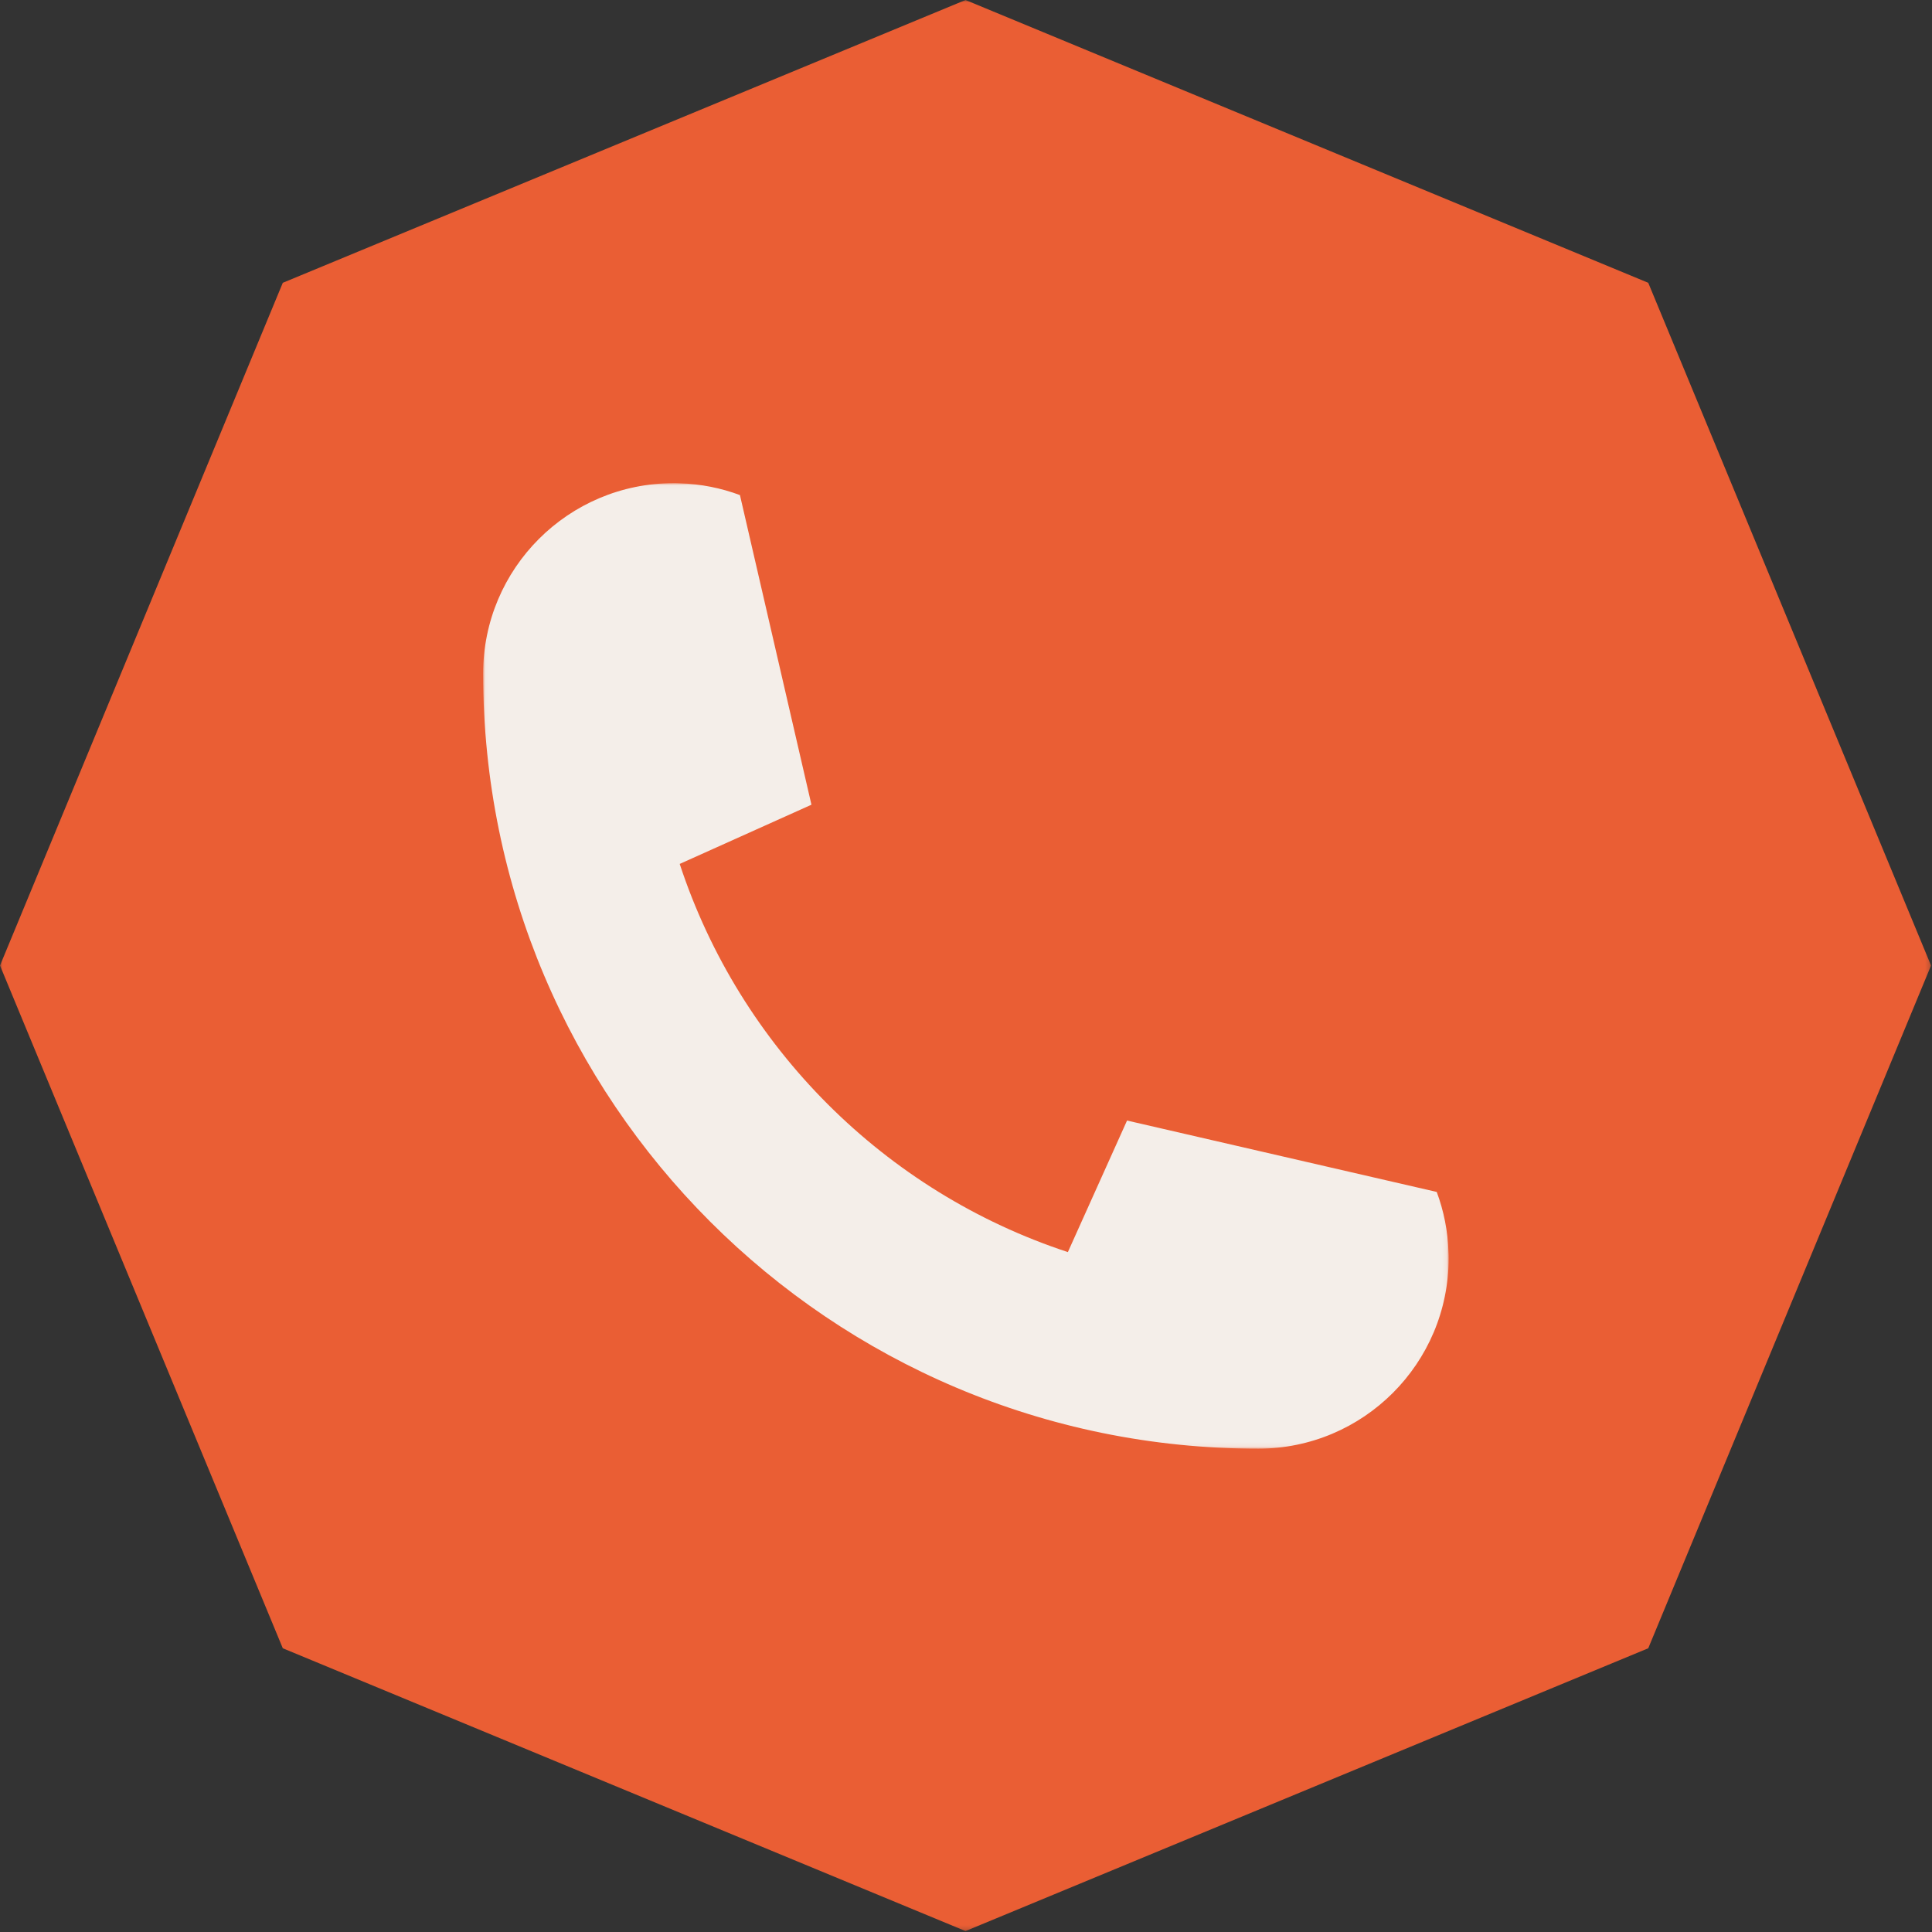 <svg width="432" height="432" viewBox="0 0 432 432" fill="none" xmlns="http://www.w3.org/2000/svg">
<rect x="0" y="0" width="432" height="432" fill="#333333" stroke="none"/>
<g clip-path="url(#clip0_203_44)">
<mask id="mask0_203_44" style="mask-type:luminance" maskUnits="userSpaceOnUse" x="0" y="0" width="432" height="432">
<path d="M0 0H431.786V431.792H0V0Z" fill="white"/>
</mask>
<g mask="url(#mask0_203_44)">
<path fill-rule="evenodd" clip-rule="evenodd" d="M215.891 0L368.552 63.234L431.786 215.896L368.552 368.557L215.891 431.792L63.234 368.557L0 215.896L63.234 63.234L215.891 0Z" fill="#EA5E34"/>
</g>
<mask id="mask1_203_44" style="mask-type:luminance" maskUnits="userSpaceOnUse" x="108" y="108" width="216" height="216">
<path d="M108.031 108.037H323.922V323.927H108.031V108.037Z" fill="white"/>
</mask>
<g mask="url(#mask1_203_44)">
<path d="M321.255 266.521C322.828 270.735 323.75 275.255 323.885 279.99C323.922 280.438 323.922 280.891 323.922 281.36C323.922 304.86 304.854 323.927 281.354 323.927C185.625 323.927 108.031 246.328 108.031 150.604C108.031 127.099 127.094 108.037 150.599 108.037C151.068 108.037 151.516 108.037 151.969 108.068C156.698 108.208 161.24 109.125 165.453 110.703L181.432 179.896C181.432 179.927 181.417 179.948 181.38 179.964L152.073 193.136L151.984 193.172C165.438 234.125 197.828 266.521 238.787 279.974L238.818 279.886L252.01 250.557L321.255 266.521Z" fill="#F4EEE9"/>
</g>
</g>
<defs>
<clipPath id="clip0_203_44">
<rect width="432" height="432" fill="white"/>
</clipPath>
</defs>
</svg>
